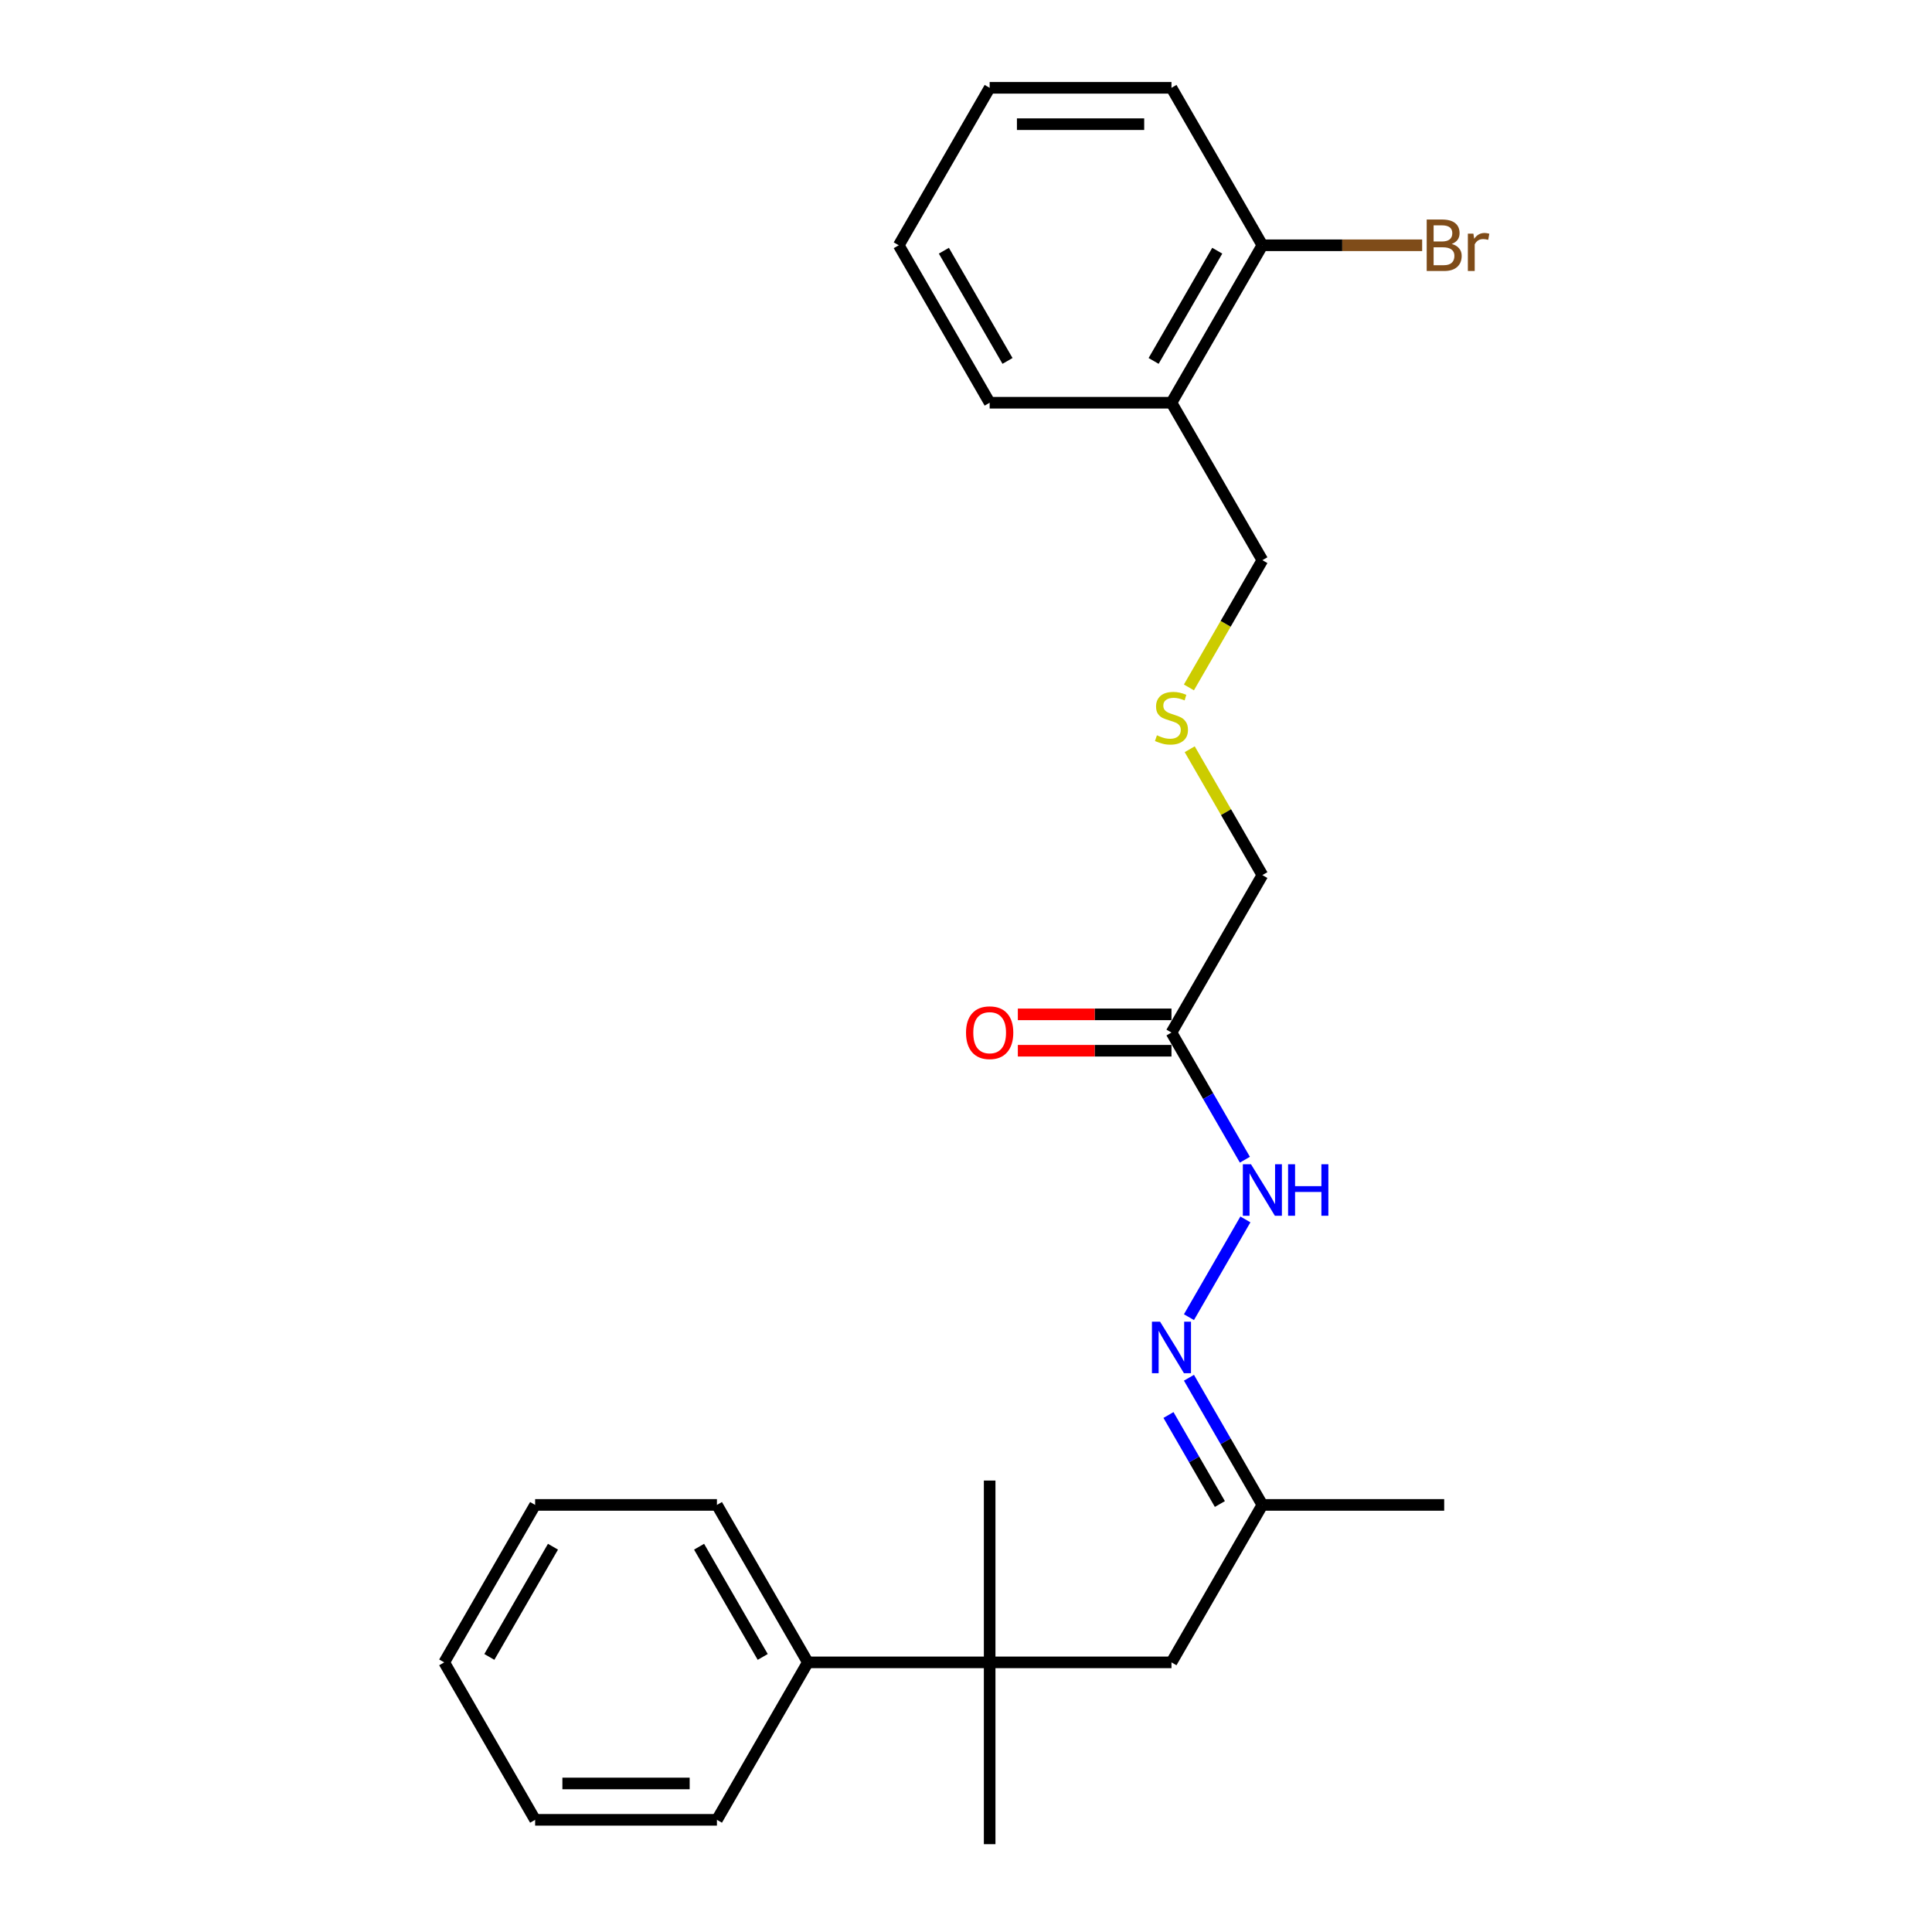 <?xml version='1.0' encoding='iso-8859-1'?>
<svg version='1.1' baseProfile='full'
              xmlns='http://www.w3.org/2000/svg'
                      xmlns:rdkit='http://www.rdkit.org/xml'
                      xmlns:xlink='http://www.w3.org/1999/xlink'
                  xml:space='preserve'
width='1000px' height='1000px' viewBox='0 0 1000 1000'>
<!-- END OF HEADER -->
<rect style='opacity:1.0;fill:#FFFFFF;stroke:none' width='1000' height='1000' x='0' y='0'> </rect>
<path class='bond-2' d='M 606.351,534.445 L 625.352,567.355' style='fill:none;fill-rule:evenodd;stroke:#000000;stroke-width:6px;stroke-linecap:butt;stroke-linejoin:miter;stroke-opacity:1' />
<path class='bond-2' d='M 625.352,567.355 L 644.352,600.266' style='fill:none;fill-rule:evenodd;stroke:#0000FF;stroke-width:6px;stroke-linecap:butt;stroke-linejoin:miter;stroke-opacity:1' />
<path class='bond-5' d='M 606.351,525.035 L 566.591,525.035' style='fill:none;fill-rule:evenodd;stroke:#000000;stroke-width:6px;stroke-linecap:butt;stroke-linejoin:miter;stroke-opacity:1' />
<path class='bond-5' d='M 566.591,525.035 L 526.831,525.035' style='fill:none;fill-rule:evenodd;stroke:#FF0000;stroke-width:6px;stroke-linecap:butt;stroke-linejoin:miter;stroke-opacity:1' />
<path class='bond-5' d='M 606.351,543.856 L 566.591,543.856' style='fill:none;fill-rule:evenodd;stroke:#000000;stroke-width:6px;stroke-linecap:butt;stroke-linejoin:miter;stroke-opacity:1' />
<path class='bond-5' d='M 566.591,543.856 L 526.831,543.856' style='fill:none;fill-rule:evenodd;stroke:#FF0000;stroke-width:6px;stroke-linecap:butt;stroke-linejoin:miter;stroke-opacity:1' />
<path class='bond-11' d='M 606.351,534.445 L 653.404,452.947' style='fill:none;fill-rule:evenodd;stroke:#000000;stroke-width:6px;stroke-linecap:butt;stroke-linejoin:miter;stroke-opacity:1' />
<path class='bond-0' d='M 512.245,860.439 L 606.351,860.439' style='fill:none;fill-rule:evenodd;stroke:#000000;stroke-width:6px;stroke-linecap:butt;stroke-linejoin:miter;stroke-opacity:1' />
<path class='bond-8' d='M 512.245,860.439 L 418.138,860.439' style='fill:none;fill-rule:evenodd;stroke:#000000;stroke-width:6px;stroke-linecap:butt;stroke-linejoin:miter;stroke-opacity:1' />
<path class='bond-13' d='M 512.245,860.439 L 512.245,766.333' style='fill:none;fill-rule:evenodd;stroke:#000000;stroke-width:6px;stroke-linecap:butt;stroke-linejoin:miter;stroke-opacity:1' />
<path class='bond-14' d='M 512.245,860.439 L 512.245,954.545' style='fill:none;fill-rule:evenodd;stroke:#000000;stroke-width:6px;stroke-linecap:butt;stroke-linejoin:miter;stroke-opacity:1' />
<path class='bond-1' d='M 615.403,681.764 L 644.614,631.169' style='fill:none;fill-rule:evenodd;stroke:#0000FF;stroke-width:6px;stroke-linecap:butt;stroke-linejoin:miter;stroke-opacity:1' />
<path class='bond-7' d='M 615.403,713.12 L 634.404,746.031' style='fill:none;fill-rule:evenodd;stroke:#0000FF;stroke-width:6px;stroke-linecap:butt;stroke-linejoin:miter;stroke-opacity:1' />
<path class='bond-7' d='M 634.404,746.031 L 653.404,778.941' style='fill:none;fill-rule:evenodd;stroke:#000000;stroke-width:6px;stroke-linecap:butt;stroke-linejoin:miter;stroke-opacity:1' />
<path class='bond-7' d='M 604.803,732.404 L 618.104,755.441' style='fill:none;fill-rule:evenodd;stroke:#0000FF;stroke-width:6px;stroke-linecap:butt;stroke-linejoin:miter;stroke-opacity:1' />
<path class='bond-7' d='M 618.104,755.441 L 631.404,778.478' style='fill:none;fill-rule:evenodd;stroke:#000000;stroke-width:6px;stroke-linecap:butt;stroke-linejoin:miter;stroke-opacity:1' />
<path class='bond-3' d='M 606.351,208.451 L 653.404,289.95' style='fill:none;fill-rule:evenodd;stroke:#000000;stroke-width:6px;stroke-linecap:butt;stroke-linejoin:miter;stroke-opacity:1' />
<path class='bond-6' d='M 606.351,208.451 L 653.404,126.953' style='fill:none;fill-rule:evenodd;stroke:#000000;stroke-width:6px;stroke-linecap:butt;stroke-linejoin:miter;stroke-opacity:1' />
<path class='bond-6' d='M 597.109,186.816 L 630.047,129.767' style='fill:none;fill-rule:evenodd;stroke:#000000;stroke-width:6px;stroke-linecap:butt;stroke-linejoin:miter;stroke-opacity:1' />
<path class='bond-15' d='M 606.351,208.451 L 512.245,208.451' style='fill:none;fill-rule:evenodd;stroke:#000000;stroke-width:6px;stroke-linecap:butt;stroke-linejoin:miter;stroke-opacity:1' />
<path class='bond-4' d='M 606.351,860.439 L 653.404,778.941' style='fill:none;fill-rule:evenodd;stroke:#000000;stroke-width:6px;stroke-linecap:butt;stroke-linejoin:miter;stroke-opacity:1' />
<path class='bond-10' d='M 653.404,126.953 L 694.755,126.953' style='fill:none;fill-rule:evenodd;stroke:#000000;stroke-width:6px;stroke-linecap:butt;stroke-linejoin:miter;stroke-opacity:1' />
<path class='bond-10' d='M 694.755,126.953 L 736.105,126.953' style='fill:none;fill-rule:evenodd;stroke:#7F4C19;stroke-width:6px;stroke-linecap:butt;stroke-linejoin:miter;stroke-opacity:1' />
<path class='bond-16' d='M 653.404,126.953 L 606.351,45.455' style='fill:none;fill-rule:evenodd;stroke:#000000;stroke-width:6px;stroke-linecap:butt;stroke-linejoin:miter;stroke-opacity:1' />
<path class='bond-19' d='M 653.404,778.941 L 747.511,778.941' style='fill:none;fill-rule:evenodd;stroke:#000000;stroke-width:6px;stroke-linecap:butt;stroke-linejoin:miter;stroke-opacity:1' />
<path class='bond-17' d='M 418.138,860.439 L 371.085,778.941' style='fill:none;fill-rule:evenodd;stroke:#000000;stroke-width:6px;stroke-linecap:butt;stroke-linejoin:miter;stroke-opacity:1' />
<path class='bond-17' d='M 394.781,857.625 L 361.844,800.576' style='fill:none;fill-rule:evenodd;stroke:#000000;stroke-width:6px;stroke-linecap:butt;stroke-linejoin:miter;stroke-opacity:1' />
<path class='bond-18' d='M 418.138,860.439 L 371.085,941.938' style='fill:none;fill-rule:evenodd;stroke:#000000;stroke-width:6px;stroke-linecap:butt;stroke-linejoin:miter;stroke-opacity:1' />
<path class='bond-9' d='M 615.794,387.804 L 634.599,420.375' style='fill:none;fill-rule:evenodd;stroke:#CCCC00;stroke-width:6px;stroke-linecap:butt;stroke-linejoin:miter;stroke-opacity:1' />
<path class='bond-9' d='M 634.599,420.375 L 653.404,452.947' style='fill:none;fill-rule:evenodd;stroke:#000000;stroke-width:6px;stroke-linecap:butt;stroke-linejoin:miter;stroke-opacity:1' />
<path class='bond-12' d='M 615.381,355.808 L 634.393,322.879' style='fill:none;fill-rule:evenodd;stroke:#CCCC00;stroke-width:6px;stroke-linecap:butt;stroke-linejoin:miter;stroke-opacity:1' />
<path class='bond-12' d='M 634.393,322.879 L 653.404,289.95' style='fill:none;fill-rule:evenodd;stroke:#000000;stroke-width:6px;stroke-linecap:butt;stroke-linejoin:miter;stroke-opacity:1' />
<path class='bond-20' d='M 512.245,208.451 L 465.192,126.953' style='fill:none;fill-rule:evenodd;stroke:#000000;stroke-width:6px;stroke-linecap:butt;stroke-linejoin:miter;stroke-opacity:1' />
<path class='bond-20' d='M 521.486,186.816 L 488.549,129.767' style='fill:none;fill-rule:evenodd;stroke:#000000;stroke-width:6px;stroke-linecap:butt;stroke-linejoin:miter;stroke-opacity:1' />
<path class='bond-25' d='M 606.351,45.455 L 512.245,45.455' style='fill:none;fill-rule:evenodd;stroke:#000000;stroke-width:6px;stroke-linecap:butt;stroke-linejoin:miter;stroke-opacity:1' />
<path class='bond-25' d='M 592.235,64.276 L 526.361,64.276' style='fill:none;fill-rule:evenodd;stroke:#000000;stroke-width:6px;stroke-linecap:butt;stroke-linejoin:miter;stroke-opacity:1' />
<path class='bond-22' d='M 371.085,778.941 L 276.979,778.941' style='fill:none;fill-rule:evenodd;stroke:#000000;stroke-width:6px;stroke-linecap:butt;stroke-linejoin:miter;stroke-opacity:1' />
<path class='bond-23' d='M 371.085,941.938 L 276.979,941.938' style='fill:none;fill-rule:evenodd;stroke:#000000;stroke-width:6px;stroke-linecap:butt;stroke-linejoin:miter;stroke-opacity:1' />
<path class='bond-23' d='M 356.969,923.116 L 291.095,923.116' style='fill:none;fill-rule:evenodd;stroke:#000000;stroke-width:6px;stroke-linecap:butt;stroke-linejoin:miter;stroke-opacity:1' />
<path class='bond-21' d='M 465.192,126.953 L 512.245,45.455' style='fill:none;fill-rule:evenodd;stroke:#000000;stroke-width:6px;stroke-linecap:butt;stroke-linejoin:miter;stroke-opacity:1' />
<path class='bond-26' d='M 276.979,778.941 L 229.926,860.439' style='fill:none;fill-rule:evenodd;stroke:#000000;stroke-width:6px;stroke-linecap:butt;stroke-linejoin:miter;stroke-opacity:1' />
<path class='bond-26' d='M 286.221,800.576 L 253.283,857.625' style='fill:none;fill-rule:evenodd;stroke:#000000;stroke-width:6px;stroke-linecap:butt;stroke-linejoin:miter;stroke-opacity:1' />
<path class='bond-24' d='M 276.979,941.938 L 229.926,860.439' style='fill:none;fill-rule:evenodd;stroke:#000000;stroke-width:6px;stroke-linecap:butt;stroke-linejoin:miter;stroke-opacity:1' />
<path  class='atom-2' d='M 600.46 684.117
L 609.193 698.233
Q 610.059 699.625, 611.452 702.148
Q 612.844 704.67, 612.92 704.82
L 612.92 684.117
L 616.458 684.117
L 616.458 710.768
L 612.807 710.768
L 603.434 695.334
Q 602.342 693.527, 601.175 691.457
Q 600.046 689.387, 599.707 688.747
L 599.707 710.768
L 596.244 710.768
L 596.244 684.117
L 600.46 684.117
' fill='#0000FF'/>
<path  class='atom-3' d='M 647.513 602.618
L 656.246 616.734
Q 657.112 618.127, 658.505 620.649
Q 659.898 623.171, 659.973 623.322
L 659.973 602.618
L 663.511 602.618
L 663.511 629.269
L 659.86 629.269
L 650.487 613.836
Q 649.395 612.029, 648.228 609.959
Q 647.099 607.888, 646.76 607.248
L 646.76 629.269
L 643.297 629.269
L 643.297 602.618
L 647.513 602.618
' fill='#0000FF'/>
<path  class='atom-3' d='M 666.711 602.618
L 670.325 602.618
L 670.325 613.949
L 683.951 613.949
L 683.951 602.618
L 687.565 602.618
L 687.565 629.269
L 683.951 629.269
L 683.951 616.96
L 670.325 616.96
L 670.325 629.269
L 666.711 629.269
L 666.711 602.618
' fill='#0000FF'/>
<path  class='atom-6' d='M 500.011 534.521
Q 500.011 528.121, 503.173 524.545
Q 506.335 520.969, 512.245 520.969
Q 518.155 520.969, 521.317 524.545
Q 524.479 528.121, 524.479 534.521
Q 524.479 540.995, 521.279 544.684
Q 518.079 548.335, 512.245 548.335
Q 506.373 548.335, 503.173 544.684
Q 500.011 541.033, 500.011 534.521
M 512.245 545.324
Q 516.31 545.324, 518.493 542.614
Q 520.714 539.866, 520.714 534.521
Q 520.714 529.288, 518.493 526.653
Q 516.31 523.981, 512.245 523.981
Q 508.179 523.981, 505.958 526.616
Q 503.775 529.251, 503.775 534.521
Q 503.775 539.903, 505.958 542.614
Q 508.179 545.324, 512.245 545.324
' fill='#FF0000'/>
<path  class='atom-10' d='M 598.823 380.596
Q 599.124 380.708, 600.366 381.235
Q 601.608 381.762, 602.963 382.101
Q 604.356 382.402, 605.711 382.402
Q 608.233 382.402, 609.701 381.198
Q 611.169 379.956, 611.169 377.81
Q 611.169 376.342, 610.416 375.438
Q 609.701 374.535, 608.572 374.046
Q 607.443 373.556, 605.561 372.992
Q 603.189 372.277, 601.759 371.599
Q 600.366 370.921, 599.35 369.491
Q 598.371 368.061, 598.371 365.651
Q 598.371 362.301, 600.629 360.231
Q 602.926 358.161, 607.443 358.161
Q 610.529 358.161, 614.03 359.629
L 613.164 362.527
Q 609.965 361.21, 607.556 361.21
Q 604.958 361.21, 603.528 362.301
Q 602.097 363.355, 602.135 365.2
Q 602.135 366.63, 602.85 367.496
Q 603.603 368.362, 604.657 368.851
Q 605.749 369.34, 607.556 369.905
Q 609.965 370.658, 611.395 371.411
Q 612.826 372.164, 613.842 373.707
Q 614.896 375.213, 614.896 377.81
Q 614.896 381.499, 612.412 383.494
Q 609.965 385.451, 605.862 385.451
Q 603.49 385.451, 601.683 384.924
Q 599.914 384.435, 597.806 383.569
L 598.823 380.596
' fill='#CCCC00'/>
<path  class='atom-11' d='M 751.407 126.275
Q 753.966 126.991, 755.246 128.572
Q 756.564 130.115, 756.564 132.411
Q 756.564 136.1, 754.192 138.208
Q 751.858 140.278, 747.416 140.278
L 738.458 140.278
L 738.458 113.628
L 746.325 113.628
Q 750.88 113.628, 753.176 115.472
Q 755.472 117.317, 755.472 120.704
Q 755.472 124.732, 751.407 126.275
M 742.034 116.639
L 742.034 124.996
L 746.325 124.996
Q 748.96 124.996, 750.315 123.942
Q 751.708 122.85, 751.708 120.704
Q 751.708 116.639, 746.325 116.639
L 742.034 116.639
M 747.416 137.267
Q 750.014 137.267, 751.407 136.025
Q 752.799 134.783, 752.799 132.411
Q 752.799 130.228, 751.256 129.136
Q 749.75 128.007, 746.852 128.007
L 742.034 128.007
L 742.034 137.267
L 747.416 137.267
' fill='#7F4C19'/>
<path  class='atom-11' d='M 762.624 120.93
L 763.038 123.603
Q 765.071 120.591, 768.383 120.591
Q 769.437 120.591, 770.868 120.968
L 770.303 124.13
Q 768.684 123.753, 767.781 123.753
Q 766.2 123.753, 765.146 124.393
Q 764.13 124.996, 763.302 126.464
L 763.302 140.278
L 759.763 140.278
L 759.763 120.93
L 762.624 120.93
' fill='#7F4C19'/>
</svg>
